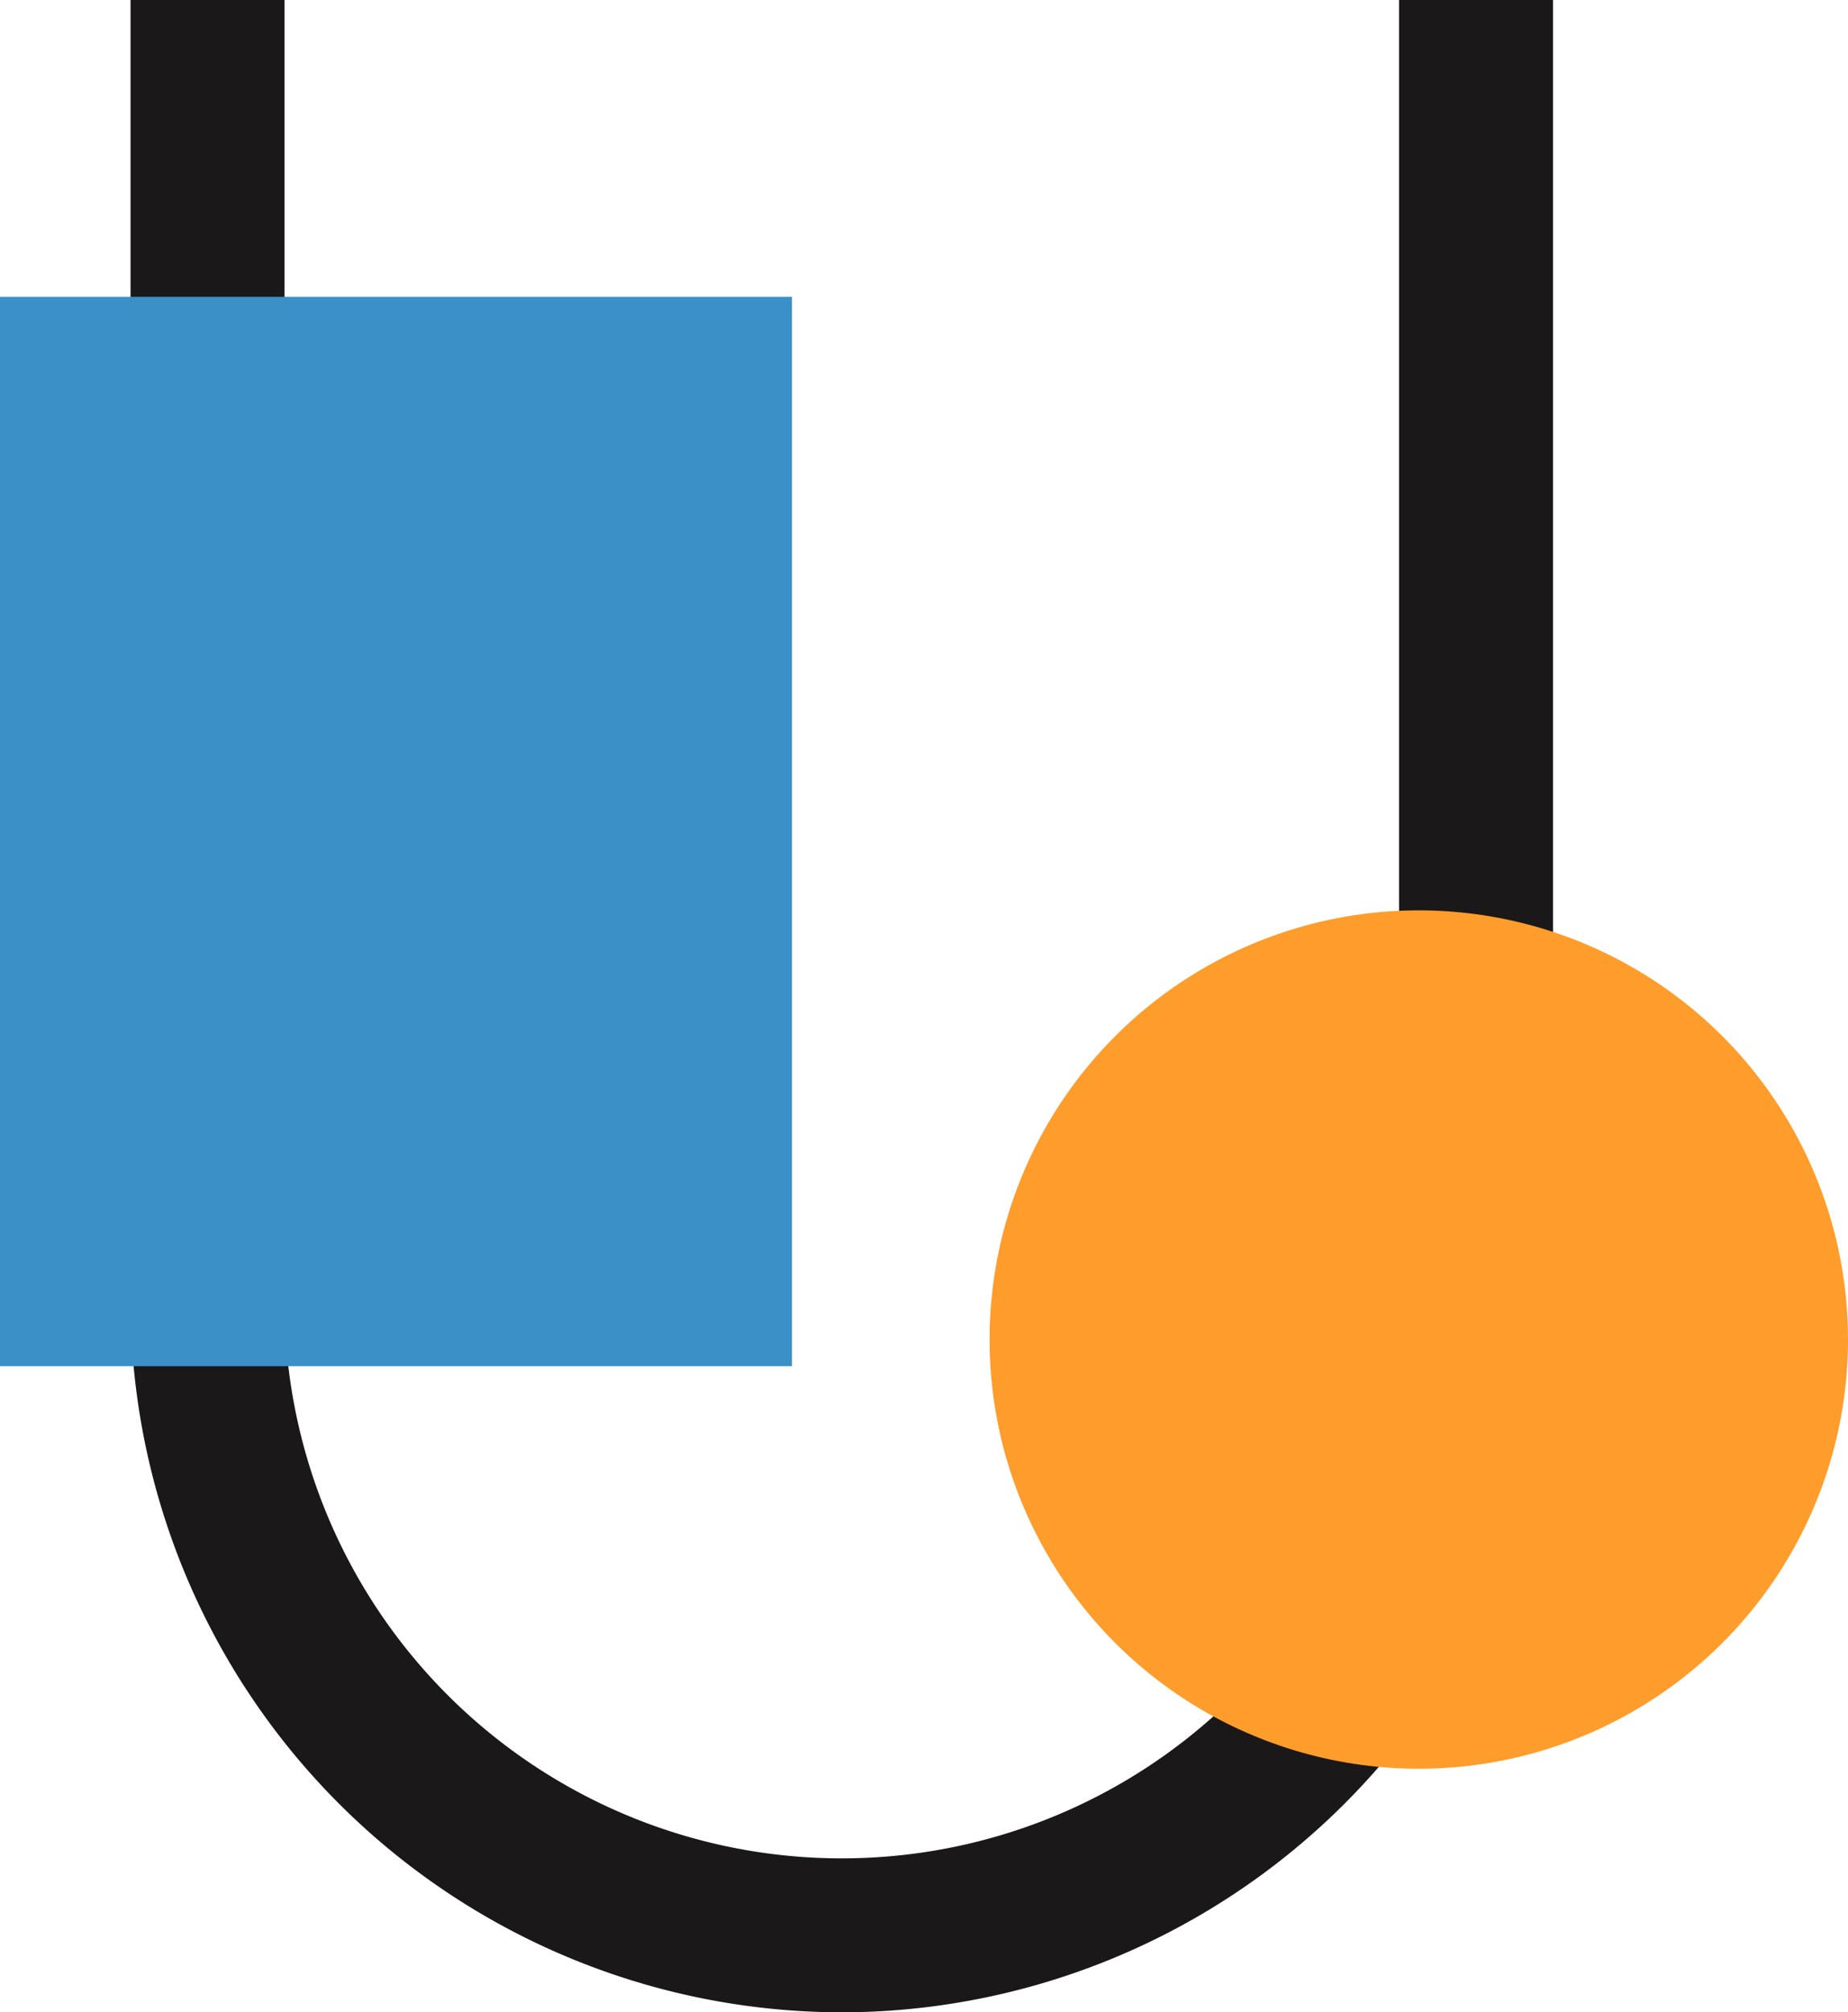 <svg xmlns="http://www.w3.org/2000/svg" xmlns:xlink="http://www.w3.org/1999/xlink" width="132.036" height="143.784" viewBox="0 0 132.036 143.784"><defs><clipPath id="a"><rect width="132.036" height="143.784" fill="none"/></clipPath></defs><g clip-path="url(#a)"><path d="M60.143,143.784A50.874,50.874,0,0,1,9.327,92.967V0h11V92.967a39.816,39.816,0,1,0,79.632,0V0h11V92.967a50.874,50.874,0,0,1-50.816,50.817" fill="#1a1818"/><rect width="56.585" height="76.411" transform="translate(0 21.207)" fill="#3a90c7"/><path d="M132.036,95.713a30.666,30.666,0,1,1-30.667-30.666,30.668,30.668,0,0,1,30.667,30.666" fill="#fe9d2b"/></g></svg>